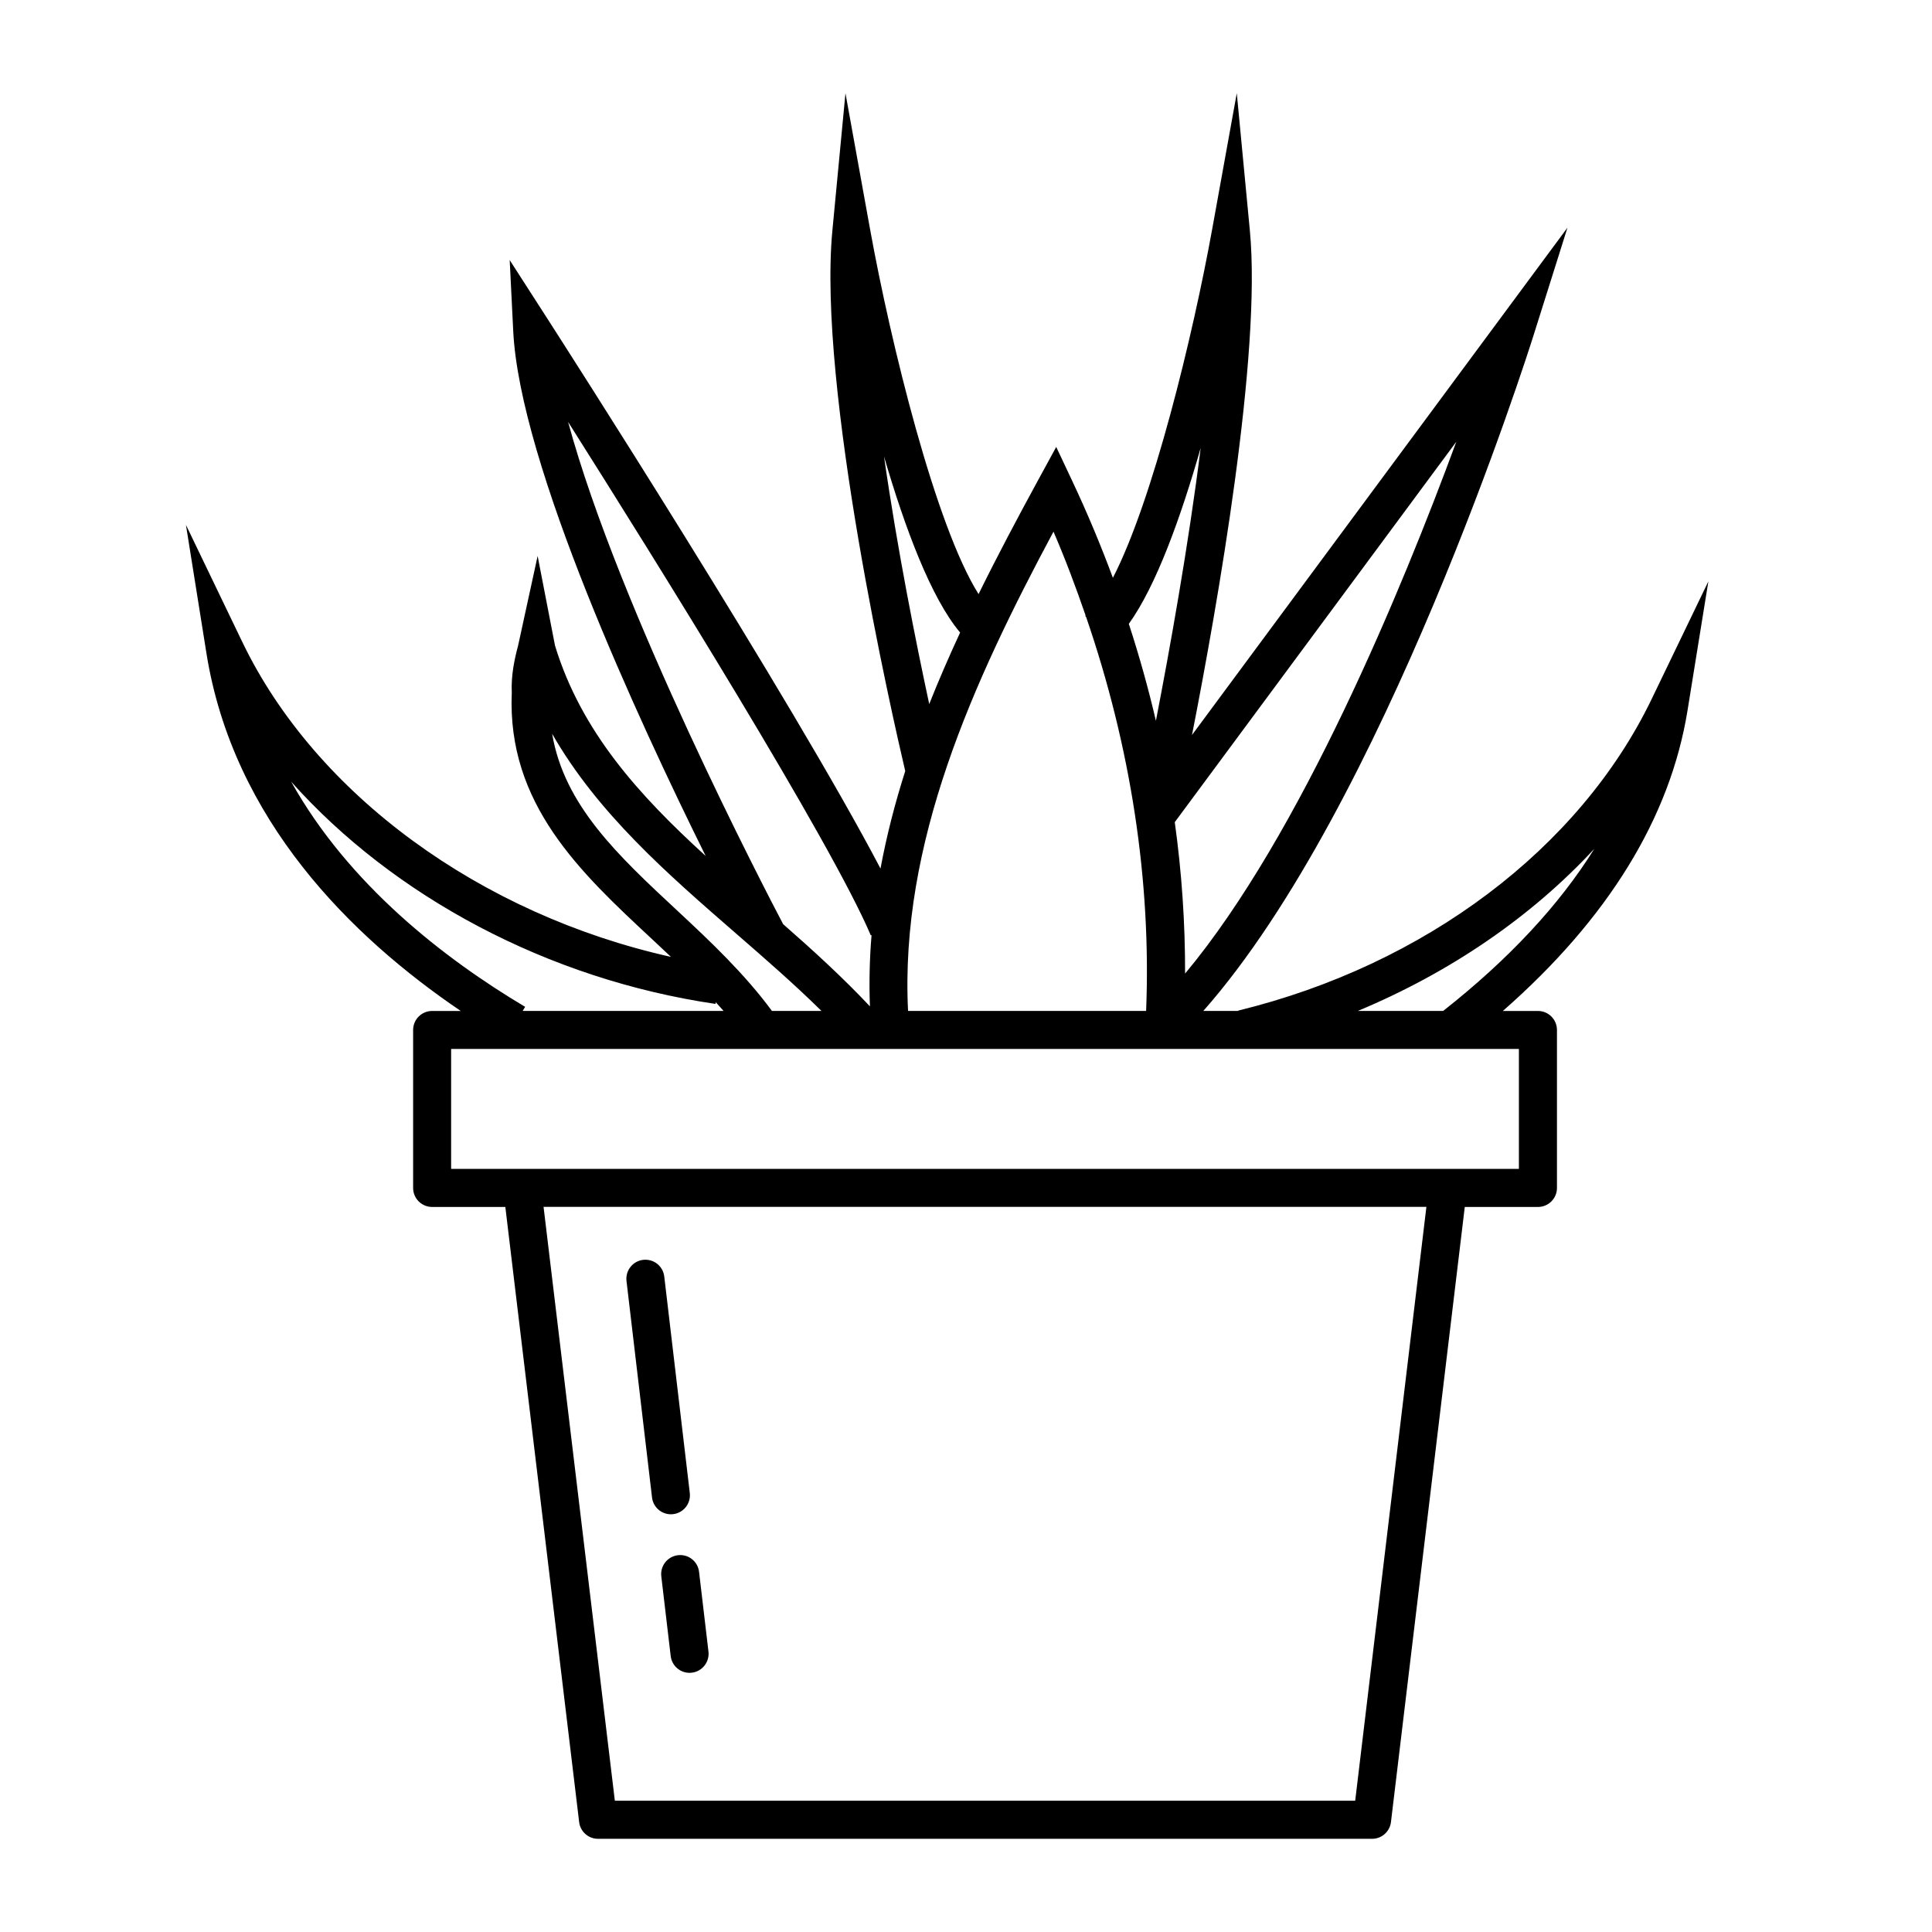 <?xml version="1.0" encoding="UTF-8"?>
<!-- Uploaded to: SVG Repo, www.svgrepo.com, Generator: SVG Repo Mixer Tools -->
<svg fill="#000000" width="800px" height="800px" version="1.1" viewBox="144 144 512 512" xmlns="http://www.w3.org/2000/svg">
 <g>
  <path d="m319.25 561.74 2.492 21.129c0.301 2.562 2.481 4.449 4.996 4.449 0.195 0 0.398-0.012 0.598-0.035 2.762-0.324 4.734-2.832 4.414-5.594l-2.492-21.129c-0.324-2.766-2.797-4.742-5.594-4.414-2.762 0.324-4.738 2.828-4.414 5.594z"/>
  <path d="m321.79 545.3c0.195 0 0.398-0.012 0.598-0.035 2.762-0.324 4.734-2.832 4.414-5.594l-6.766-57.383c-0.324-2.762-2.793-4.727-5.594-4.414-2.762 0.324-4.734 2.832-4.414 5.594l6.766 57.383c0.301 2.566 2.477 4.449 4.996 4.449z"/>
  <path d="m591.22 332.23 5.516-34.16-15.023 31.172c-19.098 39.609-60.059 70.477-109.57 82.574l0.02 0.09h-9.27c47.762-54.098 85.805-173.61 87.465-178.89l9.039-28.688-99.504 134.45c6.727-34.293 18.465-100.84 15.332-133.69l-3.465-36.395-6.508 35.977c-5.078 28.098-15.699 71.887-26.324 92.461-3.211-8.664-6.801-17.246-10.793-25.715l-4.227-8.973-4.75 8.711c-5.414 9.93-10.781 20.031-15.828 30.285-11.402-18.062-23.297-66.508-28.766-96.766l-6.508-35.969-3.465 36.387c-3.969 41.68 15.965 129.03 19.305 143.25-2.715 8.504-4.934 17.121-6.555 25.832-23.582-45.012-85.148-140.86-88.062-145.39l-10.203-15.863 0.938 18.836c1.742 35.188 33.156 103.08 50.996 139.08-17.668-16.105-32.961-32.93-39.922-55.727l-4.609-23.773-5.184 23.797c-0.961 3.562-1.875 7.875-1.668 12.434-1.273 29.535 18.223 47.68 37.156 65.297 1.672 1.559 3.352 3.141 5.027 4.719-50.383-11.23-94.102-42.961-113.59-83.441l-14.941-31.039 5.43 34.016c7.055 44.211 38.371 75.113 67.395 94.797h-7.582c-2.781 0-5.039 2.254-5.039 5.039v41.863c0 2.785 2.258 5.039 5.039 5.039h19.398l19.562 163.01c0.301 2.535 2.449 4.438 5.004 4.438h205.13c2.551 0 4.699-1.906 5.004-4.438l19.562-163.01h19.391c2.785 0 5.039-2.254 5.039-5.039v-41.863c0-2.785-2.254-5.039-5.039-5.039h-9.301c27.891-24.461 44.355-51.207 48.949-79.68zm-61.281-71.168c-14.281 38.746-41.246 104.24-71.879 140.95 0.031-13.312-0.871-26.723-2.734-40.133zm-67.738 1.609c-3.289 26.148-8.246 53.629-11.875 72.348-2-8.605-4.402-17.18-7.176-25.688 7.281-10.145 13.805-28.312 19.051-46.66zm-39.02 22.223c3.176 7.336 5.945 14.762 8.52 22.227-0.039 0.023-0.074 0.066-0.105 0.09l0.25 0.336c11.809 34.363 17.277 69.844 15.887 104.36h-63.09c-2.211-44.391 17.098-86.961 38.539-127.01zm-44.902-19.91c5.559 19.035 12.473 37.52 20.164 46.648-2.902 6.262-5.656 12.574-8.188 18.957-3.434-15.973-8.449-40.895-11.977-65.605zm-83.727-9.168c23.434 37.039 69.598 111.09 80.223 136.07l0.195-0.086c-0.52 6.246-0.672 12.543-0.43 18.895-7.176-7.637-15.07-14.836-23.004-21.793-4.367-8.289-43.492-83.332-56.984-133.09zm-4.231 82.637c12.02 21.023 30.598 37.172 48.703 52.906 7.637 6.641 15.469 13.445 22.672 20.547h-13.125c-7.184-9.758-16.141-18.258-24.922-26.43-15.879-14.77-30.121-28.023-33.328-47.023zm-69.16 12.699c27.145 30.434 68.016 52.367 112.45 58.895l0.066-0.449c0.695 0.766 1.406 1.527 2.074 2.301l-53.23 0.004 0.645-1.082c-21.48-12.793-46.738-32.391-62.004-59.668zm281.98 270.06h-196.2l-18.891-157.38h233.96zm43.383-199.23v31.785h-282.97v-31.785zm-20.066-10.078h-22.609c24.453-10.203 45.984-24.934 62.652-42.949-9.32 14.953-22.727 29.309-40.043 42.949z"/>
 </g>
</svg>